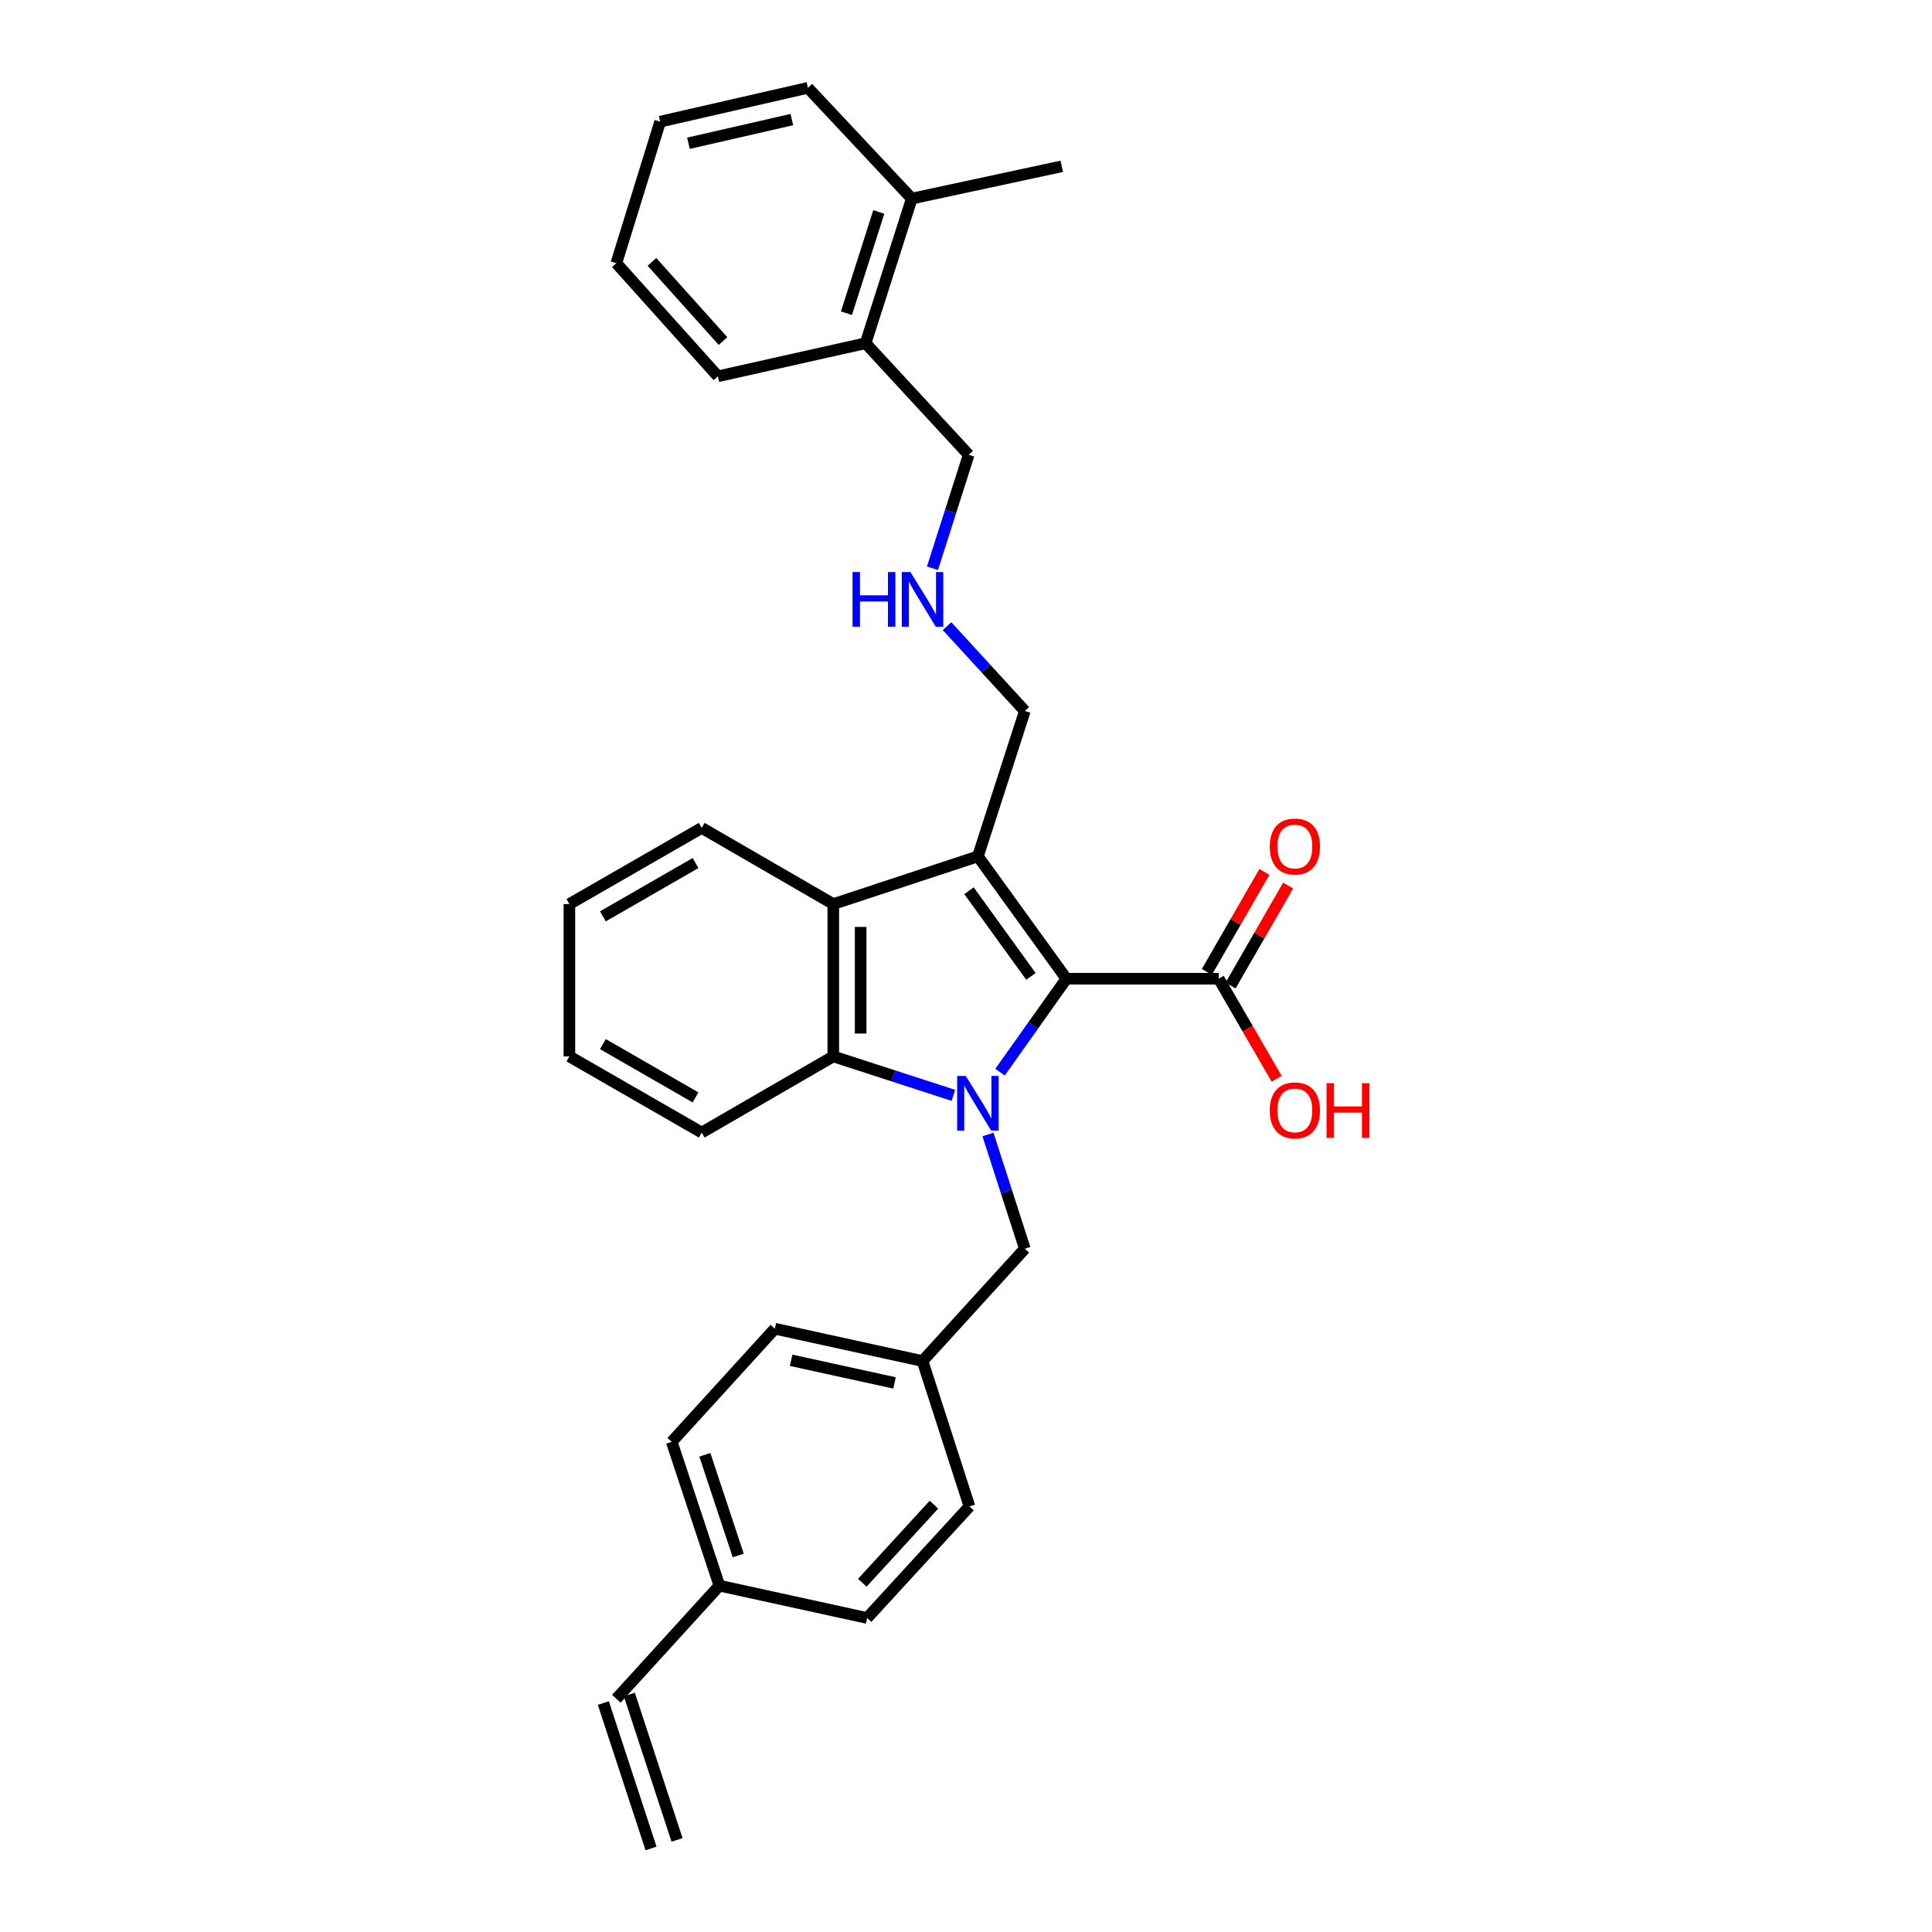 <?xml version='1.0' encoding='iso-8859-1'?>
<svg version='1.1' baseProfile='full'
              xmlns='http://www.w3.org/2000/svg'
                      xmlns:rdkit='http://www.rdkit.org/xml'
                      xmlns:xlink='http://www.w3.org/1999/xlink'
                  xml:space='preserve'
width='1000px' height='1000px' viewBox='0 0 1000 1000'>
<!-- END OF HEADER -->
<rect style='opacity:1.0;fill:#FFFFFF;stroke:none' width='1000' height='1000' x='0' y='0'> </rect>
<path class='bond-0' d='M 517.624,554.938 L 534.791,530.758' style='fill:none;fill-rule:evenodd;stroke:#0000FF;stroke-width:6px;stroke-linecap:butt;stroke-linejoin:miter;stroke-opacity:1' />
<path class='bond-0' d='M 534.791,530.758 L 551.958,506.579' style='fill:none;fill-rule:evenodd;stroke:#000000;stroke-width:6px;stroke-linecap:butt;stroke-linejoin:miter;stroke-opacity:1' />
<path class='bond-2' d='M 493.46,566.953 L 462.383,556.872' style='fill:none;fill-rule:evenodd;stroke:#0000FF;stroke-width:6px;stroke-linecap:butt;stroke-linejoin:miter;stroke-opacity:1' />
<path class='bond-2' d='M 462.383,556.872 L 431.307,546.791' style='fill:none;fill-rule:evenodd;stroke:#000000;stroke-width:6px;stroke-linecap:butt;stroke-linejoin:miter;stroke-opacity:1' />
<path class='bond-5' d='M 511.374,587.212 L 520.913,616.775' style='fill:none;fill-rule:evenodd;stroke:#0000FF;stroke-width:6px;stroke-linecap:butt;stroke-linejoin:miter;stroke-opacity:1' />
<path class='bond-5' d='M 520.913,616.775 L 530.452,646.337' style='fill:none;fill-rule:evenodd;stroke:#000000;stroke-width:6px;stroke-linecap:butt;stroke-linejoin:miter;stroke-opacity:1' />
<path class='bond-1' d='M 551.958,506.579 L 506.167,443.255' style='fill:none;fill-rule:evenodd;stroke:#000000;stroke-width:6px;stroke-linecap:butt;stroke-linejoin:miter;stroke-opacity:1' />
<path class='bond-1' d='M 533.612,505.38 L 501.558,461.053' style='fill:none;fill-rule:evenodd;stroke:#000000;stroke-width:6px;stroke-linecap:butt;stroke-linejoin:miter;stroke-opacity:1' />
<path class='bond-4' d='M 551.958,506.579 L 630.809,506.579' style='fill:none;fill-rule:evenodd;stroke:#000000;stroke-width:6px;stroke-linecap:butt;stroke-linejoin:miter;stroke-opacity:1' />
<path class='bond-7' d='M 506.167,443.255 L 530.452,368.001' style='fill:none;fill-rule:evenodd;stroke:#000000;stroke-width:6px;stroke-linecap:butt;stroke-linejoin:miter;stroke-opacity:1' />
<path class='bond-30' d='M 506.167,443.255 L 431.307,467.941' style='fill:none;fill-rule:evenodd;stroke:#000000;stroke-width:6px;stroke-linecap:butt;stroke-linejoin:miter;stroke-opacity:1' />
<path class='bond-3' d='M 431.307,546.791 L 431.307,467.941' style='fill:none;fill-rule:evenodd;stroke:#000000;stroke-width:6px;stroke-linecap:butt;stroke-linejoin:miter;stroke-opacity:1' />
<path class='bond-3' d='M 445.471,534.963 L 445.471,479.768' style='fill:none;fill-rule:evenodd;stroke:#000000;stroke-width:6px;stroke-linecap:butt;stroke-linejoin:miter;stroke-opacity:1' />
<path class='bond-16' d='M 431.307,546.791 L 363.214,586.208' style='fill:none;fill-rule:evenodd;stroke:#000000;stroke-width:6px;stroke-linecap:butt;stroke-linejoin:miter;stroke-opacity:1' />
<path class='bond-17' d='M 431.307,467.941 L 363.214,428.523' style='fill:none;fill-rule:evenodd;stroke:#000000;stroke-width:6px;stroke-linecap:butt;stroke-linejoin:miter;stroke-opacity:1' />
<path class='bond-6' d='M 636.947,510.111 L 651.84,484.232' style='fill:none;fill-rule:evenodd;stroke:#000000;stroke-width:6px;stroke-linecap:butt;stroke-linejoin:miter;stroke-opacity:1' />
<path class='bond-6' d='M 651.84,484.232 L 666.733,458.353' style='fill:none;fill-rule:evenodd;stroke:#FF0000;stroke-width:6px;stroke-linecap:butt;stroke-linejoin:miter;stroke-opacity:1' />
<path class='bond-6' d='M 624.67,503.046 L 639.563,477.167' style='fill:none;fill-rule:evenodd;stroke:#000000;stroke-width:6px;stroke-linecap:butt;stroke-linejoin:miter;stroke-opacity:1' />
<path class='bond-6' d='M 639.563,477.167 L 654.456,451.288' style='fill:none;fill-rule:evenodd;stroke:#FF0000;stroke-width:6px;stroke-linecap:butt;stroke-linejoin:miter;stroke-opacity:1' />
<path class='bond-15' d='M 630.809,506.579 L 645.802,532.474' style='fill:none;fill-rule:evenodd;stroke:#000000;stroke-width:6px;stroke-linecap:butt;stroke-linejoin:miter;stroke-opacity:1' />
<path class='bond-15' d='M 645.802,532.474 L 660.796,558.369' style='fill:none;fill-rule:evenodd;stroke:#FF0000;stroke-width:6px;stroke-linecap:butt;stroke-linejoin:miter;stroke-opacity:1' />
<path class='bond-13' d='M 530.452,646.337 L 477.499,704.475' style='fill:none;fill-rule:evenodd;stroke:#000000;stroke-width:6px;stroke-linecap:butt;stroke-linejoin:miter;stroke-opacity:1' />
<path class='bond-9' d='M 530.452,368.001 L 510.325,346.052' style='fill:none;fill-rule:evenodd;stroke:#000000;stroke-width:6px;stroke-linecap:butt;stroke-linejoin:miter;stroke-opacity:1' />
<path class='bond-9' d='M 510.325,346.052 L 490.198,324.104' style='fill:none;fill-rule:evenodd;stroke:#0000FF;stroke-width:6px;stroke-linecap:butt;stroke-linejoin:miter;stroke-opacity:1' />
<path class='bond-8' d='M 319.02,879.284 L 372.358,820.736' style='fill:none;fill-rule:evenodd;stroke:#000000;stroke-width:6px;stroke-linecap:butt;stroke-linejoin:miter;stroke-opacity:1' />
<path class='bond-12' d='M 312.29,881.491 L 336.976,956.753' style='fill:none;fill-rule:evenodd;stroke:#000000;stroke-width:6px;stroke-linecap:butt;stroke-linejoin:miter;stroke-opacity:1' />
<path class='bond-12' d='M 325.749,877.076 L 350.435,952.338' style='fill:none;fill-rule:evenodd;stroke:#000000;stroke-width:6px;stroke-linecap:butt;stroke-linejoin:miter;stroke-opacity:1' />
<path class='bond-22' d='M 482.646,294.132 L 492.018,264.767' style='fill:none;fill-rule:evenodd;stroke:#0000FF;stroke-width:6px;stroke-linecap:butt;stroke-linejoin:miter;stroke-opacity:1' />
<path class='bond-22' d='M 492.018,264.767 L 501.39,235.403' style='fill:none;fill-rule:evenodd;stroke:#000000;stroke-width:6px;stroke-linecap:butt;stroke-linejoin:miter;stroke-opacity:1' />
<path class='bond-10' d='M 448.029,177.658 L 501.39,235.403' style='fill:none;fill-rule:evenodd;stroke:#000000;stroke-width:6px;stroke-linecap:butt;stroke-linejoin:miter;stroke-opacity:1' />
<path class='bond-11' d='M 448.029,177.658 L 471.936,102.79' style='fill:none;fill-rule:evenodd;stroke:#000000;stroke-width:6px;stroke-linecap:butt;stroke-linejoin:miter;stroke-opacity:1' />
<path class='bond-11' d='M 438.121,162.12 L 454.856,109.712' style='fill:none;fill-rule:evenodd;stroke:#000000;stroke-width:6px;stroke-linecap:butt;stroke-linejoin:miter;stroke-opacity:1' />
<path class='bond-25' d='M 448.029,177.658 L 371.579,194.774' style='fill:none;fill-rule:evenodd;stroke:#000000;stroke-width:6px;stroke-linecap:butt;stroke-linejoin:miter;stroke-opacity:1' />
<path class='bond-23' d='M 471.936,102.79 L 549.574,86.084' style='fill:none;fill-rule:evenodd;stroke:#000000;stroke-width:6px;stroke-linecap:butt;stroke-linejoin:miter;stroke-opacity:1' />
<path class='bond-24' d='M 471.936,102.79 L 418.173,45.455' style='fill:none;fill-rule:evenodd;stroke:#000000;stroke-width:6px;stroke-linecap:butt;stroke-linejoin:miter;stroke-opacity:1' />
<path class='bond-18' d='M 477.499,704.475 L 501.792,779.729' style='fill:none;fill-rule:evenodd;stroke:#000000;stroke-width:6px;stroke-linecap:butt;stroke-linejoin:miter;stroke-opacity:1' />
<path class='bond-19' d='M 477.499,704.475 L 401.049,687.737' style='fill:none;fill-rule:evenodd;stroke:#000000;stroke-width:6px;stroke-linecap:butt;stroke-linejoin:miter;stroke-opacity:1' />
<path class='bond-19' d='M 463.002,715.802 L 409.487,704.085' style='fill:none;fill-rule:evenodd;stroke:#000000;stroke-width:6px;stroke-linecap:butt;stroke-linejoin:miter;stroke-opacity:1' />
<path class='bond-14' d='M 372.358,820.736 L 347.688,746.293' style='fill:none;fill-rule:evenodd;stroke:#000000;stroke-width:6px;stroke-linecap:butt;stroke-linejoin:miter;stroke-opacity:1' />
<path class='bond-14' d='M 382.103,805.114 L 364.834,753.003' style='fill:none;fill-rule:evenodd;stroke:#000000;stroke-width:6px;stroke-linecap:butt;stroke-linejoin:miter;stroke-opacity:1' />
<path class='bond-31' d='M 372.358,820.736 L 448.824,837.466' style='fill:none;fill-rule:evenodd;stroke:#000000;stroke-width:6px;stroke-linecap:butt;stroke-linejoin:miter;stroke-opacity:1' />
<path class='bond-26' d='M 363.214,586.208 L 294.72,546.791' style='fill:none;fill-rule:evenodd;stroke:#000000;stroke-width:6px;stroke-linecap:butt;stroke-linejoin:miter;stroke-opacity:1' />
<path class='bond-26' d='M 360.005,568.018 L 312.059,540.426' style='fill:none;fill-rule:evenodd;stroke:#000000;stroke-width:6px;stroke-linecap:butt;stroke-linejoin:miter;stroke-opacity:1' />
<path class='bond-32' d='M 363.214,428.523 L 294.72,467.941' style='fill:none;fill-rule:evenodd;stroke:#000000;stroke-width:6px;stroke-linecap:butt;stroke-linejoin:miter;stroke-opacity:1' />
<path class='bond-32' d='M 360.005,446.713 L 312.059,474.305' style='fill:none;fill-rule:evenodd;stroke:#000000;stroke-width:6px;stroke-linecap:butt;stroke-linejoin:miter;stroke-opacity:1' />
<path class='bond-21' d='M 501.792,779.729 L 448.824,837.466' style='fill:none;fill-rule:evenodd;stroke:#000000;stroke-width:6px;stroke-linecap:butt;stroke-linejoin:miter;stroke-opacity:1' />
<path class='bond-21' d='M 483.409,778.814 L 446.331,819.23' style='fill:none;fill-rule:evenodd;stroke:#000000;stroke-width:6px;stroke-linecap:butt;stroke-linejoin:miter;stroke-opacity:1' />
<path class='bond-20' d='M 401.049,687.737 L 347.688,746.293' style='fill:none;fill-rule:evenodd;stroke:#000000;stroke-width:6px;stroke-linecap:butt;stroke-linejoin:miter;stroke-opacity:1' />
<path class='bond-33' d='M 418.173,45.455 L 341.707,62.972' style='fill:none;fill-rule:evenodd;stroke:#000000;stroke-width:6px;stroke-linecap:butt;stroke-linejoin:miter;stroke-opacity:1' />
<path class='bond-33' d='M 409.866,61.889 L 356.34,74.151' style='fill:none;fill-rule:evenodd;stroke:#000000;stroke-width:6px;stroke-linecap:butt;stroke-linejoin:miter;stroke-opacity:1' />
<path class='bond-28' d='M 371.579,194.774 L 319.02,136.235' style='fill:none;fill-rule:evenodd;stroke:#000000;stroke-width:6px;stroke-linecap:butt;stroke-linejoin:miter;stroke-opacity:1' />
<path class='bond-28' d='M 374.235,176.53 L 337.444,135.552' style='fill:none;fill-rule:evenodd;stroke:#000000;stroke-width:6px;stroke-linecap:butt;stroke-linejoin:miter;stroke-opacity:1' />
<path class='bond-27' d='M 294.72,546.791 L 294.72,467.941' style='fill:none;fill-rule:evenodd;stroke:#000000;stroke-width:6px;stroke-linecap:butt;stroke-linejoin:miter;stroke-opacity:1' />
<path class='bond-29' d='M 319.02,136.235 L 341.707,62.972' style='fill:none;fill-rule:evenodd;stroke:#000000;stroke-width:6px;stroke-linecap:butt;stroke-linejoin:miter;stroke-opacity:1' />
<path  class='atom-0' d='M 499.907 556.915
L 509.187 571.915
Q 510.107 573.395, 511.587 576.075
Q 513.067 578.755, 513.147 578.915
L 513.147 556.915
L 516.907 556.915
L 516.907 585.235
L 513.027 585.235
L 503.067 568.835
Q 501.907 566.915, 500.667 564.715
Q 499.467 562.515, 499.107 561.835
L 499.107 585.235
L 495.427 585.235
L 495.427 556.915
L 499.907 556.915
' fill='#0000FF'/>
<path  class='atom-7' d='M 657.226 438.164
Q 657.226 431.364, 660.586 427.564
Q 663.946 423.764, 670.226 423.764
Q 676.506 423.764, 679.866 427.564
Q 683.226 431.364, 683.226 438.164
Q 683.226 445.044, 679.826 448.964
Q 676.426 452.844, 670.226 452.844
Q 663.986 452.844, 660.586 448.964
Q 657.226 445.084, 657.226 438.164
M 670.226 449.644
Q 674.546 449.644, 676.866 446.764
Q 679.226 443.844, 679.226 438.164
Q 679.226 432.604, 676.866 429.804
Q 674.546 426.964, 670.226 426.964
Q 665.906 426.964, 663.546 429.764
Q 661.226 432.564, 661.226 438.164
Q 661.226 443.884, 663.546 446.764
Q 665.906 449.644, 670.226 449.644
' fill='#FF0000'/>
<path  class='atom-10' d='M 441.279 296.096
L 445.119 296.096
L 445.119 308.136
L 459.599 308.136
L 459.599 296.096
L 463.439 296.096
L 463.439 324.416
L 459.599 324.416
L 459.599 311.336
L 445.119 311.336
L 445.119 324.416
L 441.279 324.416
L 441.279 296.096
' fill='#0000FF'/>
<path  class='atom-10' d='M 471.239 296.096
L 480.519 311.096
Q 481.439 312.576, 482.919 315.256
Q 484.399 317.936, 484.479 318.096
L 484.479 296.096
L 488.239 296.096
L 488.239 324.416
L 484.359 324.416
L 474.399 308.016
Q 473.239 306.096, 471.999 303.896
Q 470.799 301.696, 470.439 301.016
L 470.439 324.416
L 466.759 324.416
L 466.759 296.096
L 471.239 296.096
' fill='#0000FF'/>
<path  class='atom-16' d='M 657.226 574.736
Q 657.226 567.936, 660.586 564.136
Q 663.946 560.336, 670.226 560.336
Q 676.506 560.336, 679.866 564.136
Q 683.226 567.936, 683.226 574.736
Q 683.226 581.616, 679.826 585.536
Q 676.426 589.416, 670.226 589.416
Q 663.986 589.416, 660.586 585.536
Q 657.226 581.656, 657.226 574.736
M 670.226 586.216
Q 674.546 586.216, 676.866 583.336
Q 679.226 580.416, 679.226 574.736
Q 679.226 569.176, 676.866 566.376
Q 674.546 563.536, 670.226 563.536
Q 665.906 563.536, 663.546 566.336
Q 661.226 569.136, 661.226 574.736
Q 661.226 580.456, 663.546 583.336
Q 665.906 586.216, 670.226 586.216
' fill='#FF0000'/>
<path  class='atom-16' d='M 686.626 560.656
L 690.466 560.656
L 690.466 572.696
L 704.946 572.696
L 704.946 560.656
L 708.786 560.656
L 708.786 588.976
L 704.946 588.976
L 704.946 575.896
L 690.466 575.896
L 690.466 588.976
L 686.626 588.976
L 686.626 560.656
' fill='#FF0000'/>
</svg>
